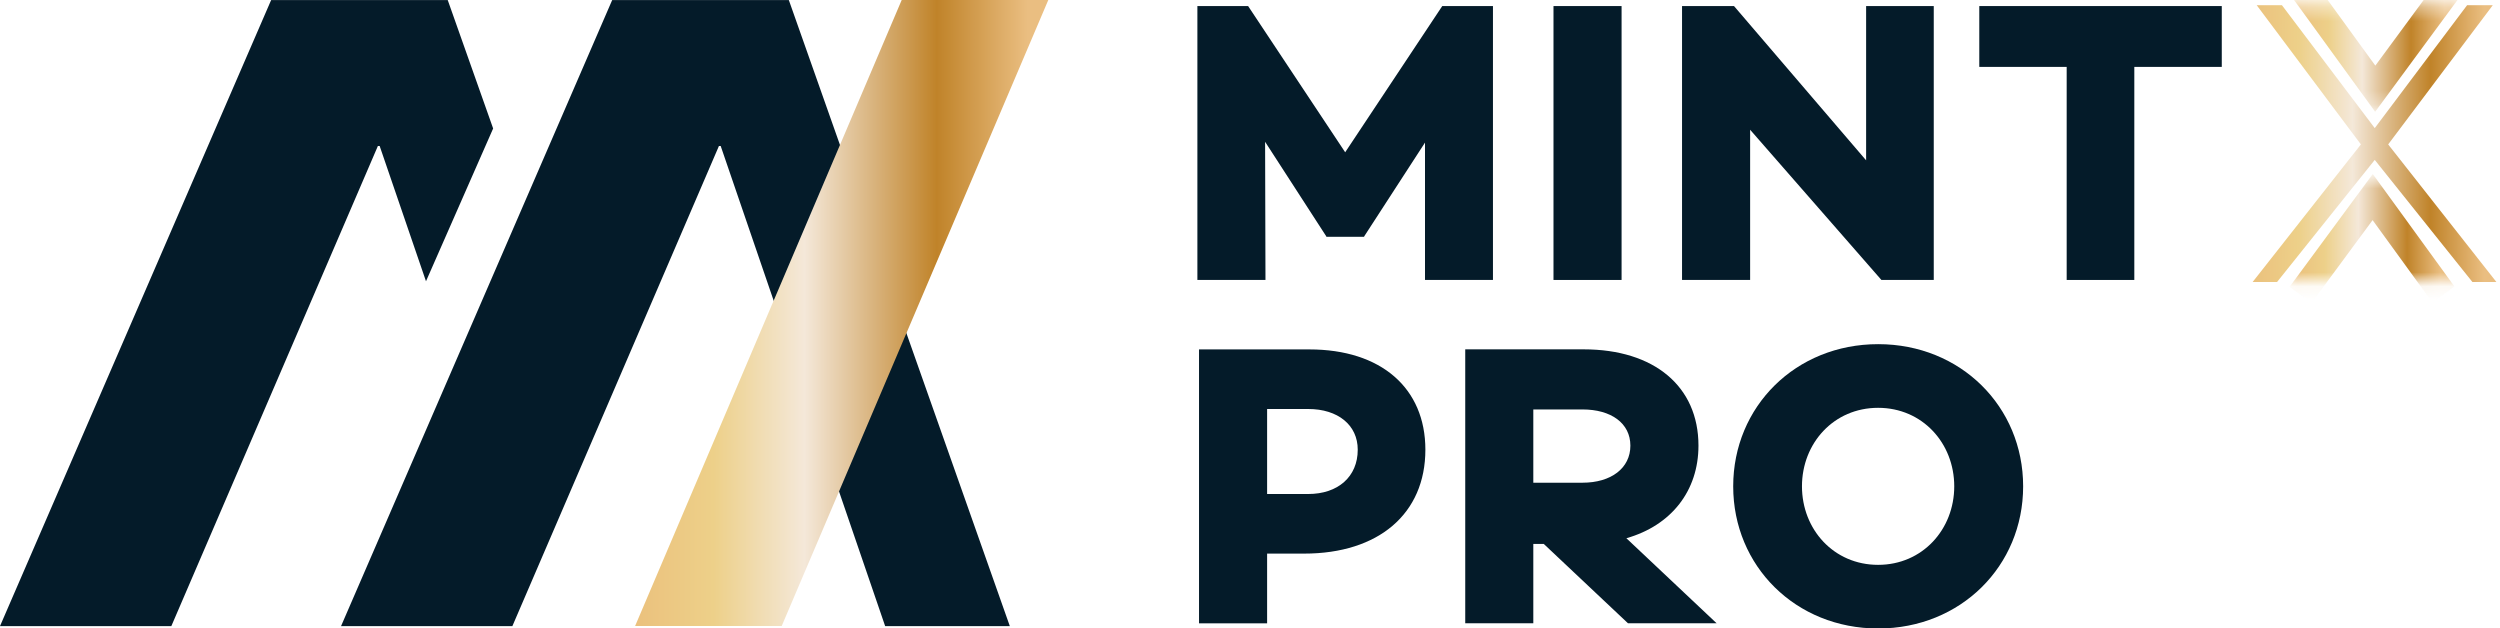 <svg width="179" height="45" viewBox="0 0 179 45" fill="none" xmlns="http://www.w3.org/2000/svg">
<path d="M19.414 0.004L0 44.83H12.267L27.057 10.452H27.183L30.501 20.139L35.309 9.199L32.057 0.004H19.41H19.414Z" fill="#041B29"/>
<path d="M72.294 44.83H63.377L51.601 10.452H51.476L36.686 44.83H24.419L43.833 0.004H56.48L72.303 44.83H72.294Z" fill="#041B29"/>
<path d="M45.474 44.821H55.971L75.058 0H64.562L45.474 44.821Z" fill="url(#paint0_linear_5140_1303)"/>
<path d="M102.057 32.196C102.057 36.78 98.712 39.638 93.377 39.638H90.725V44.629H85.85V25.018H93.752C98.886 25.018 102.057 27.786 102.057 32.2V32.196ZM97.214 32.196C97.214 30.438 95.8 29.284 93.667 29.284H90.725V35.371H93.667C95.8 35.371 97.214 34.132 97.214 32.2V32.196Z" fill="#041B29"/>
<path d="M110.537 38.944H109.785V44.624H104.911V25.013H113.39C118.439 25.013 121.61 27.665 121.61 31.905C121.61 35.134 119.678 37.616 116.449 38.538L122.907 44.624H116.561L110.532 38.944H110.537ZM109.785 29.311V34.562H113.305C115.353 34.562 116.735 33.524 116.735 31.91C116.735 30.295 115.349 29.316 113.305 29.316H109.785V29.311Z" fill="#041B29"/>
<path d="M144.857 34.821C144.857 40.532 140.385 45 134.477 45C128.569 45 124.097 40.532 124.097 34.821C124.097 29.11 128.569 24.642 134.477 24.642C140.385 24.642 144.857 29.114 144.857 34.821ZM139.924 34.821C139.924 31.735 137.648 29.2 134.472 29.2C131.297 29.2 129.021 31.735 129.021 34.821C129.021 37.907 131.297 40.443 134.472 40.443C137.648 40.443 139.924 37.907 139.924 34.821Z" fill="#041B29"/>
<path d="M106.905 20.045H102.03V10.21L97.674 16.927V16.954H94.964V16.927L90.581 10.152L90.608 20.045H85.733V0.434H89.365L96.315 10.903L103.265 0.434H106.896V20.045H106.905Z" fill="#041B29"/>
<path d="M116.105 0.434V20.045H111.23V0.434H116.105Z" fill="#041B29"/>
<path d="M138.457 0.434V20.045H134.709L125.309 9.289V20.045H120.434V0.434H124.155L133.614 11.48V0.434H138.457Z" fill="#041B29"/>
<path d="M159.074 4.79H152.817V20.045H147.974V4.79H141.717V0.434H159.079V4.79H159.074Z" fill="#041B29"/>
<path d="M177.026 20.192L170.031 11.449L163.037 20.192H161.288L169.039 10.34L161.579 0.371H163.386L170.031 9.173L176.646 0.371H178.484L170.993 10.34L178.743 20.192H177.026Z" fill="url(#paint1_linear_5140_1303)"/>
<mask id="mask0_5140_1303" style="mask-type:luminance" maskUnits="userSpaceOnUse" x="163" y="0" width="14" height="8">
<path d="M176.561 0.371H163.386V7.701H176.561V0.371Z" fill="white"/>
</mask>
<g mask="url(#mask0_5140_1303)">
<path d="M165 -0.631L170.067 6.351L175.233 -0.662" stroke="url(#paint2_linear_5140_1303)" stroke-width="1.95" stroke-miterlimit="10"/>
</g>
<mask id="mask1_5140_1303" style="mask-type:luminance" maskUnits="userSpaceOnUse" x="163" y="12" width="14" height="9">
<path d="M163.39 20.085H176.565V12.755L163.39 12.755V20.085Z" fill="white"/>
</mask>
<g mask="url(#mask1_5140_1303)">
<path d="M174.951 21.087L169.884 14.11L164.718 21.118" stroke="url(#paint3_linear_5140_1303)" stroke-width="1.95" stroke-miterlimit="10"/>
</g>
<defs>
<linearGradient id="paint0_linear_5140_1303" x1="45.474" y1="22.411" x2="75.058" y2="22.411" gradientUnits="userSpaceOnUse">
<stop stop-color="#EBC17D"/>
<stop offset="0.19" stop-color="#EDD089"/>
<stop offset="0.41" stop-color="#F4E8D9"/>
<stop offset="0.73" stop-color="#C08329"/>
<stop offset="0.95" stop-color="#EABE81"/>
</linearGradient>
<linearGradient id="paint1_linear_5140_1303" x1="161.288" y1="10.282" x2="178.748" y2="10.282" gradientUnits="userSpaceOnUse">
<stop stop-color="#EBC17D"/>
<stop offset="0.19" stop-color="#EDD089"/>
<stop offset="0.41" stop-color="#F4E8D9"/>
<stop offset="0.73" stop-color="#C08329"/>
<stop offset="0.95" stop-color="#EABE81"/>
</linearGradient>
<linearGradient id="paint2_linear_5140_1303" x1="164.647" y1="3.086" x2="175.581" y2="3.086" gradientUnits="userSpaceOnUse">
<stop stop-color="#EBC17D"/>
<stop offset="0.19" stop-color="#EDD089"/>
<stop offset="0.41" stop-color="#F4E8D9"/>
<stop offset="0.73" stop-color="#C08329"/>
<stop offset="0.95" stop-color="#EABE81"/>
</linearGradient>
<linearGradient id="paint3_linear_5140_1303" x1="164.37" y1="17.375" x2="175.304" y2="17.375" gradientUnits="userSpaceOnUse">
<stop stop-color="#EBC17D"/>
<stop offset="0.19" stop-color="#EDD089"/>
<stop offset="0.41" stop-color="#F4E8D9"/>
<stop offset="0.73" stop-color="#C08329"/>
<stop offset="0.95" stop-color="#EABE81"/>
</linearGradient>
</defs>
</svg>
